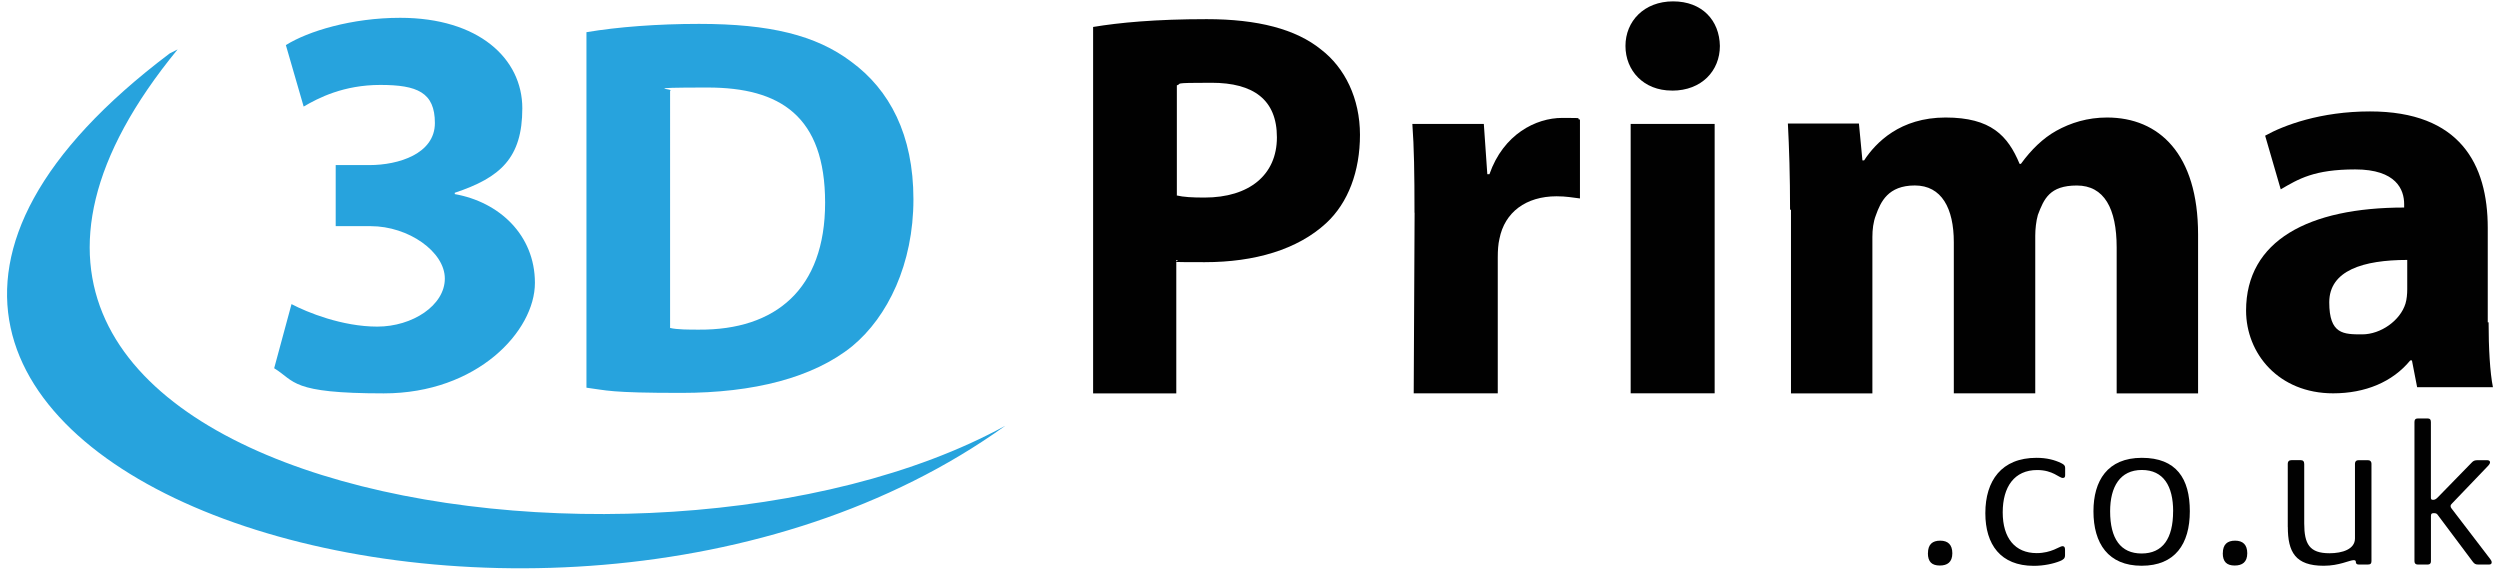<?xml version="1.0" encoding="utf-8"?>
<!-- Generator: Adobe Illustrator 15.1.0, SVG Export Plug-In . SVG Version: 6.00 Build 0)  -->
<!DOCTYPE svg PUBLIC "-//W3C//DTD SVG 1.1//EN" "http://www.w3.org/Graphics/SVG/1.1/DTD/svg11.dtd">
<svg version="1.1" id="Layer_1" xmlns="http://www.w3.org/2000/svg" xmlns:xlink="http://www.w3.org/1999/xlink" x="0px" y="0px"
	 width="177px" height="40.332px" viewBox="43.767 9.972 177 40.332" enable-background="new 43.767 9.972 177 40.332"
	 xml:space="preserve">
<g>
	<g>
		<polygon fill="#27A3DD" points="64.405,31.502 64.406,31.503 64.406,31.502 		"/>
		<path fill="#27A3DD" d="M63.178,36.043c1.502,0.919,1.133,1.78,7.758,1.78s10.703-4.416,10.703-7.821
			c0-3.406-2.545-5.736-5.674-6.287V23.62c3.218-1.071,4.782-2.452,4.782-5.978c0-3.527-3.097-6.409-8.646-6.409
			c-3.434,0-6.531,0.951-8.095,1.932l1.26,4.352c1.044-0.613,2.823-1.532,5.428-1.532s3.863,0.521,3.863,2.698
			c0,2.179-2.577,2.977-4.629,2.977h-2.394v4.324h2.483c2.667,0,5.244,1.811,5.244,3.711c0,1.901-2.296,3.401-4.782,3.401
			c-2.487,0-4.969-1.011-6.073-1.593v0.001L63.178,36.043z"/>
		<path fill="#27A3DD" d="M104.113,34.476c2.514-2.083,4.325-5.823,4.325-10.393c0-4.571-1.686-7.759-4.416-9.752
			c-2.483-1.87-5.764-2.668-10.761-2.668c-2.945,0-5.765,0.216-7.942,0.583h-0.031v25.174c1.438,0.185,1.596,0.369,6.714,0.369
			C97.122,37.79,101.353,36.715,104.113,34.476z M93.875,16.169c5.119,0,8.31,2.022,8.31,8.157s-3.527,9.018-8.924,8.985
			c-0.704,0-1.564,0-2.053-0.12h0.001v-0.004V16.384C91.697,16.291,88.756,16.169,93.875,16.169z"/>
		<path fill="#27A3DD" d="M56.342,13.471l-0.552,0.277c-37.654,28.363,26.219,50.009,59.149,26.37
			C89.366,54.133,31.045,44.288,56.342,13.471z"/>
	</g>
	<g>
		<path fill="#010101" d="M137.293,13.474c-1.78-1.443-4.479-2.146-8.094-2.146c-3.62,0-6.195,0.246-8.034,0.552h-0.006v25.945
			h5.889v-9.306c0.198,0.011,0.737,0.015,2.024,0.015c3.526,0,6.56-0.892,8.585-2.761c1.564-1.442,2.396-3.68,2.396-6.256
			C140.053,16.938,138.977,14.761,137.293,13.474z M127.047,28.471V28.38C127.224,28.419,127.136,28.449,127.047,28.471z
			 M129.048,23.959c-0.86,0-1.474-0.031-1.994-0.153v0h0.003h0.031v-7.79c0.427-0.121-0.522-0.184,2.453-0.184
			c2.975,0,4.631,1.198,4.631,3.865S132.206,23.959,129.048,23.959z"/>
		<path fill="#010101" d="M154.37,18.32c-1.87,0-4.166,1.165-5.149,3.984h-0.152l-0.247-3.558h-5.06
			c0.121,1.658,0.151,3.468,0.151,6.287l0.008-0.003l-0.063,12.789h5.951V28.19c0-0.488,0.027-0.919,0.12-1.317
			c0.368-1.87,1.87-3.004,4.047-3.004c0.673,0,1.134,0.091,1.652,0.153v-5.58C155.198,18.35,156.24,18.32,154.37,18.32z"/>
		<path fill="#010101" d="M162.222,10.069c-2.055,0-3.372,1.407-3.372,3.155c0,1.748,1.285,3.16,3.279,3.16h-0.001v0.004h0.031
			c2.09,0,3.376-1.412,3.376-3.16C165.505,11.418,164.28,10.069,162.222,10.069z"/>
		<rect x="159.218" y="18.746" fill="#010101" width="5.946" height="19.072"/>
		<path fill="#010101" d="M192.948,18.292c-1.378,0-2.571,0.368-3.616,0.951c-0.921,0.519-1.75,1.318-2.485,2.331h-0.093
			c-0.829-1.994-2.025-3.282-5.242-3.282c-3.219,0-4.938,1.775-5.766,3.035h-0.12l-0.247-2.607h-5.03
			c0.09,1.716,0.154,3.707,0.154,6.1h0.065v13.003h5.764V26.751c0-0.52,0.063-1.071,0.245-1.533c0.34-0.95,0.859-2.115,2.76-2.115
			s2.76,1.622,2.76,4.016v10.703h5.766V26.66c0-0.458,0.061-1.04,0.185-1.47c0.43-1.135,0.829-2.084,2.76-2.084
			c1.933,0,2.819,1.623,2.819,4.384v10.335h5.764V26.571C199.39,20.869,196.63,18.292,192.948,18.292z"/>
		<path fill="#010101" d="M220.267,37.389c-0.21-1.04-0.307-2.787-0.307-4.599v0.001h-0.06v-6.683c0-4.505-1.962-8.247-8.339-8.247
			c-3.496,0-6.105,0.981-7.422,1.717l1.104,3.8c1.258-0.735,2.361-1.411,5.273-1.411c2.915,0,3.465,1.44,3.465,2.452v0.247
			c-6.744,0-11.192,2.331-11.192,7.295c0,3.039,2.301,5.859,6.164,5.859c2.269,0,4.203-0.799,5.459-2.33h0.12l0.368,1.898H220.267z
			 M214.075,31.467c-0.368,1.196-1.746,2.178-3.066,2.178c-1.316,0-2.331,0-2.331-2.269c0-2.26,2.408-2.997,5.521-3.001v2.08
			C214.198,30.79,214.168,31.161,214.075,31.467z"/>
		<path fill="#010101" d="M181.136,48.251c-0.546,0-0.87,0.255-0.87,0.891h-0.004c0,0.603,0.279,0.869,0.843,0.869
			c0.533,0,0.887-0.236,0.887-0.869C181.991,48.533,181.679,48.251,181.136,48.251z"/>
		<path fill="#010101" d="M189.695,42.758c-0.457-0.22-1.008-0.372-1.746-0.372c-2.468,0-3.62,1.613-3.62,3.916v0.005
			c0,2.217,1.08,3.726,3.428,3.726c0.712,0,1.389-0.147,1.864-0.34c0.232-0.104,0.35-0.176,0.35-0.413v-0.371
			c0-0.161-0.027-0.268-0.189-0.268c-0.189,0-0.77,0.491-1.817,0.491c-1.536,0-2.406-1.066-2.406-2.884
			c0-1.816,0.827-2.998,2.437-2.998c1.124,0,1.55,0.561,1.818,0.561c0.134,0,0.165-0.076,0.165-0.207v-0.506
			C189.978,42.95,189.916,42.865,189.695,42.758z"/>
		<path fill="#010101" d="M195.408,42.386c-2.438,0-3.424,1.63-3.424,3.784c0,2.276,1.044,3.857,3.41,3.857
			c2.364,0,3.413-1.536,3.413-3.857C198.808,43.851,197.849,42.386,195.408,42.386z M197.623,46.171
			c0,1.936-0.739,2.988-2.231,2.988c-1.488,0-2.228-1.053-2.228-2.988c0-1.742,0.708-2.925,2.245-2.925
			c1.536,0,2.217,1.141,2.217,2.925H197.623z"/>
		<path fill="#010101" d="M202.013,48.251c-0.544,0-0.87,0.255-0.87,0.891h-0.004c0,0.603,0.282,0.869,0.843,0.869
			c0.536,0,0.891-0.236,0.891-0.869C202.872,48.533,202.559,48.251,202.013,48.251z"/>
		<path fill="#010101" d="M211.401,42.552h-0.634c-0.165,0-0.268,0.076-0.268,0.269v5.272c0,0.768-0.9,1.049-1.805,1.049
			c-1.416,0-1.788-0.649-1.788-2.114V42.82c0-0.196-0.099-0.269-0.251-0.269h-0.646c-0.164,0-0.268,0.076-0.268,0.269v4.461h0.004
			c0,1.774,0.531,2.747,2.54,2.747c1.107,0,1.832-0.398,2.127-0.398c0.117,0,0.148,0.059,0.148,0.117
			c0,0.103,0.041,0.192,0.192,0.192h0.678c0.165,0,0.237-0.072,0.237-0.237V42.82C211.669,42.624,211.552,42.552,211.401,42.552z"/>
		<path fill="#010101" d="M217.331,45.965c-0.048-0.062-0.062-0.105-0.062-0.164c0-0.072,0.034-0.117,0.106-0.188l2.495-2.603
			c0.13-0.131,0.192-0.221,0.192-0.31c0-0.076-0.062-0.148-0.209-0.148h-0.65c-0.22,0-0.323,0.045-0.43,0.162l-2.424,2.484
			c-0.146,0.147-0.236,0.162-0.325,0.162c-0.118,0-0.149-0.045-0.149-0.162v-5.349c0-0.18-0.084-0.251-0.236-0.251h-0.677
			c-0.163,0-0.251,0.071-0.251,0.251v9.869l0.003,0.001c0,0.135,0.071,0.224,0.25,0.224h0.678c0.165,0,0.236-0.089,0.236-0.224
			v-3.207c0-0.175,0.059-0.209,0.207-0.209c0.151,0,0.21,0.031,0.282,0.135l2.464,3.292c0.121,0.165,0.21,0.21,0.386,0.21h0.783
			c0.107,0,0.179-0.046,0.179-0.152c0-0.072-0.029-0.144-0.102-0.233L217.331,45.965z"/>
	</g>
</g>
</svg>
